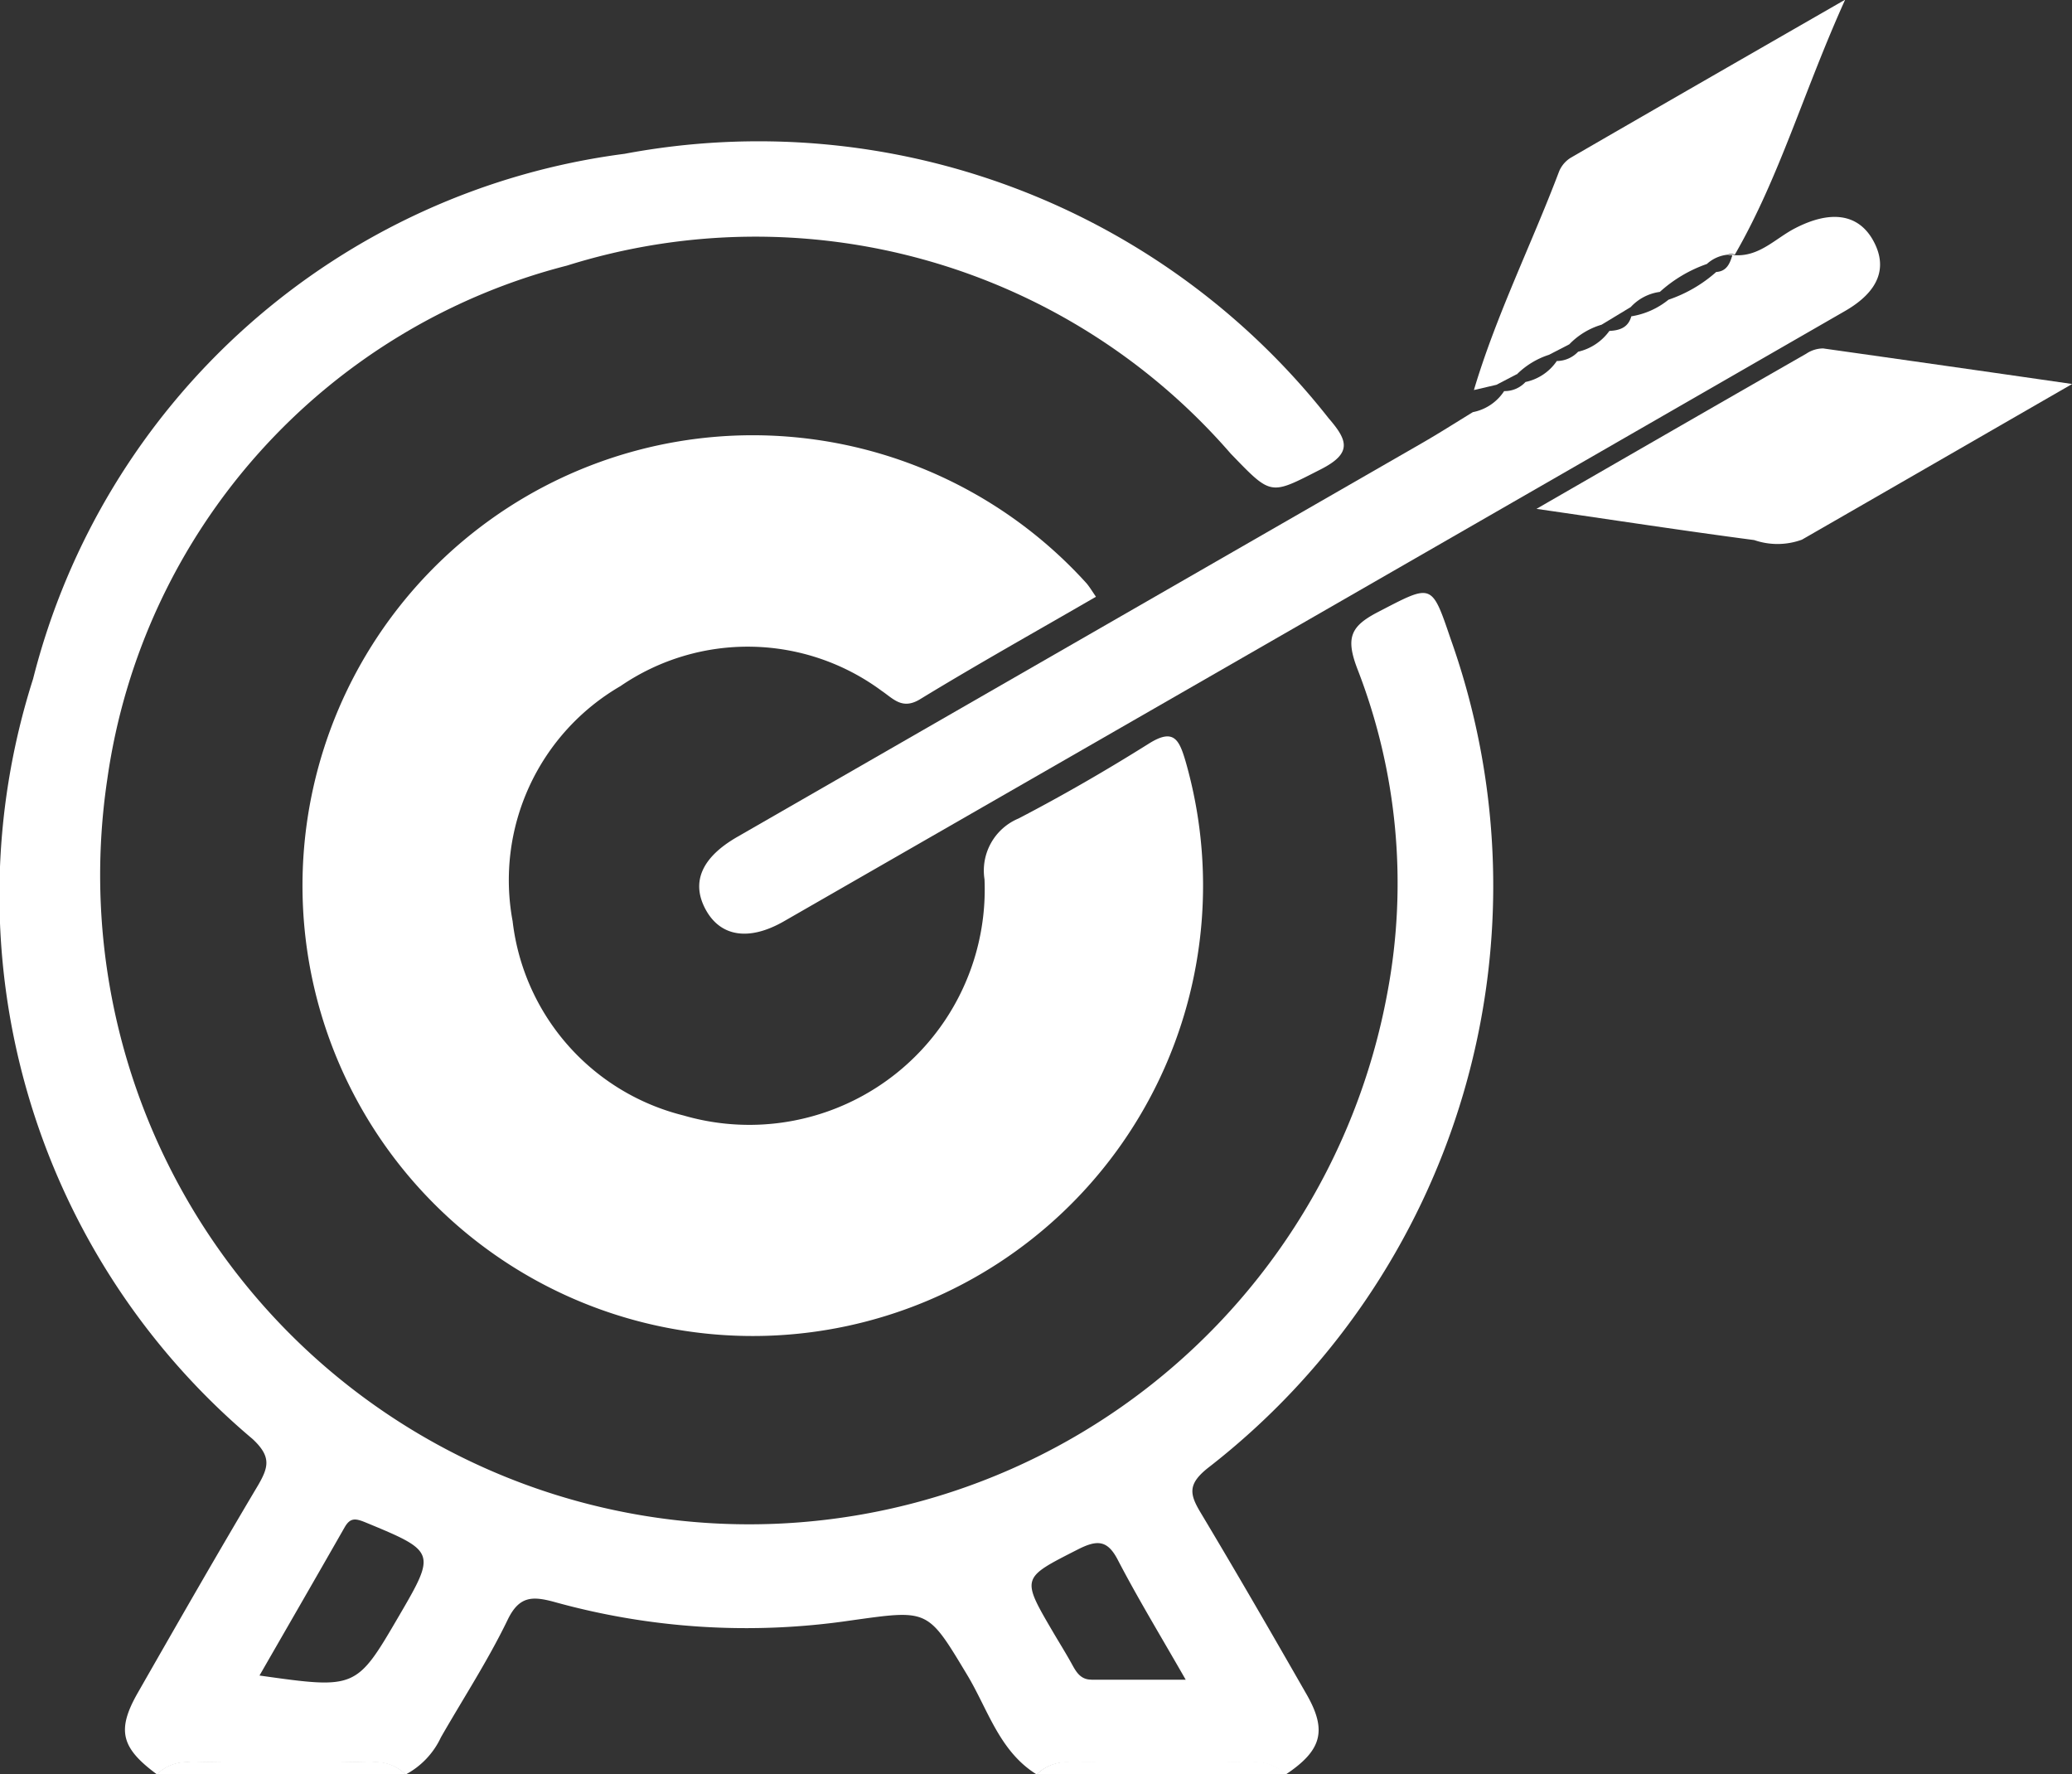 <svg xmlns="http://www.w3.org/2000/svg" xmlns:xlink="http://www.w3.org/1999/xlink" width="25.695" height="22" viewBox="0 0 25.695 22">
  <rect x="0" y="0" width="25.695" height="22" fill="#333333" stroke="none"/>
  <defs>
    <clipPath id="clip-path">
      <rect id="Rectangle_1117" data-name="Rectangle 1117" width="25.695" height="22" fill="#fff"/>
    </clipPath>
  </defs>
  <g id="Group_973" data-name="Group 973" transform="translate(0 0)">
    <g id="Group_896" data-name="Group 896" transform="translate(0 0)" clip-path="url(#clip-path)">
      <path id="Path_2260" data-name="Path 2260" d="M17.989,8.878c-.238-.7-.228-.68-.9-.332-.335.174-.405.313-.258.7a7.331,7.331,0,0,1,.373,4.026A8.048,8.048,0,0,1,1.331,10.616a7.684,7.684,0,0,1,5.7-6.365,7.8,7.8,0,0,1,8.23,2.33c.513.531.486.518,1.122.194.39-.2.329-.359.093-.632A8.992,8.992,0,0,0,7.745,2.865,8.722,8.722,0,0,0,.41,9.376,8.815,8.815,0,0,0,3.133,18.8c.231.216.2.344.068.572-.507.852-1,1.713-1.491,2.572-.266.465-.21.685.237,1.014a.529.529,0,0,1,.425-.148q1.116-.021,2.232,0a.526.526,0,0,1,.425.15,1,1,0,0,0,.439-.462c.277-.483.583-.952.825-1.452.143-.3.306-.3.575-.228a8.882,8.882,0,0,0,3.685.231c.962-.134.947-.146,1.439.672.26.43.4.951.865,1.238a.53.53,0,0,1,.426-.148q1.116-.021,2.233,0a.519.519,0,0,1,.424.151c.452-.3.522-.547.261-1-.431-.753-.863-1.5-1.311-2.248-.137-.228-.164-.352.085-.552A9.132,9.132,0,0,0,17.989,8.878M4.949,20.991c-.531.91-.531.91-1.731.741.359-.624.709-1.23,1.056-1.838.07-.122.135-.111.26-.06.869.359.876.368.415,1.157m8.585.792c-.13,0-.185-.089-.239-.188-.074-.135-.157-.267-.235-.4-.4-.682-.392-.67.306-1.026.242-.123.37-.119.5.137.248.476.528.936.838,1.478H13.534" transform="translate(0 -0.958)" fill="#fff"/>
      <path id="Path_2261" data-name="Path 2261" d="M3.432,33.75a.528.528,0,0,0-.425.149H6.089a.527.527,0,0,0-.425-.15q-1.116-.021-2.232,0" transform="translate(-1.061 -11.902)" fill="#fff"/>
      <path id="Path_2262" data-name="Path 2262" d="M20.293,33.75a.53.53,0,0,0-.426.149l3.083,0a.521.521,0,0,0-.424-.151q-1.116-.021-2.233,0" transform="translate(-7.008 -11.902)" fill="#fff"/>
      <path id="Path_2263" data-name="Path 2263" d="M9.718,11.44a2.792,2.792,0,0,1,3.239.058c.148.1.258.242.484.1.712-.434,1.44-.841,2.174-1.266-.045-.066-.077-.119-.116-.166a5.584,5.584,0,1,0,1.227,2.205c-.08-.271-.148-.412-.457-.217-.526.33-1.064.641-1.614.927a.7.7,0,0,0-.422.755A2.919,2.919,0,0,1,10.5,16.763a2.818,2.818,0,0,1-2.119-2.409A2.781,2.781,0,0,1,9.718,11.44" transform="translate(-2.024 -2.933)" fill="#fff"/>
      <path id="Path_2264" data-name="Path 2264" d="M13.868,11.841c-.443.255-.574.563-.391.9s.537.394.97.146q6.582-3.78,13.161-7.568c.419-.242.531-.54.348-.872s-.526-.382-.969-.153c-.242.124-.44.353-.747.334h-.031c-.03.1-.068.2-.2.208a1.727,1.727,0,0,1-.592.344.975.975,0,0,1-.461.206c-.038.139-.144.175-.272.181a.66.66,0,0,1-.388.258.366.366,0,0,1-.264.115.624.624,0,0,1-.388.26.351.351,0,0,1-.265.113.6.6,0,0,1-.388.261c-.211.129-.419.262-.633.385l-8.492,4.883" transform="translate(-4.726 -1.464)" fill="#fff"/>
      <path id="Path_2265" data-name="Path 2265" d="M33,6.674a.378.378,0,0,0-.216.065c-1.085.621-2.168,1.245-3.346,1.924.981.142,1.839.274,2.7.387a.882.882,0,0,0,.592-.005c1.084-.623,2.167-1.248,3.351-1.93-1.1-.159-2.091-.3-3.081-.44" transform="translate(-10.384 -2.354)" fill="#fff"/>
      <path id="Path_2266" data-name="Path 2266" d="M28.772,4.643a1,1,0,0,1,.4-.244l.252-.13a.918.918,0,0,1,.4-.243l.362-.219a.6.6,0,0,1,.361-.188,1.7,1.7,0,0,1,.583-.346.446.446,0,0,1,.257-.115.1.1,0,0,1,.089,0c.555-.96.855-2.026,1.369-3.162-1.218.7-2.31,1.327-3.4,1.958a.362.362,0,0,0-.147.17c-.343.907-.779,1.779-1.057,2.712l.279-.065.252-.131" transform="translate(-9.963 0)" fill="#fff"/>
      <path id="Path_2267" data-name="Path 2267" d="M33.159,4.88h.03a.1.1,0,0,0-.089,0,.226.226,0,0,1,.058,0" transform="translate(-11.677 -1.716)" fill="#fff"/>
    </g>
  </g>
</svg>
